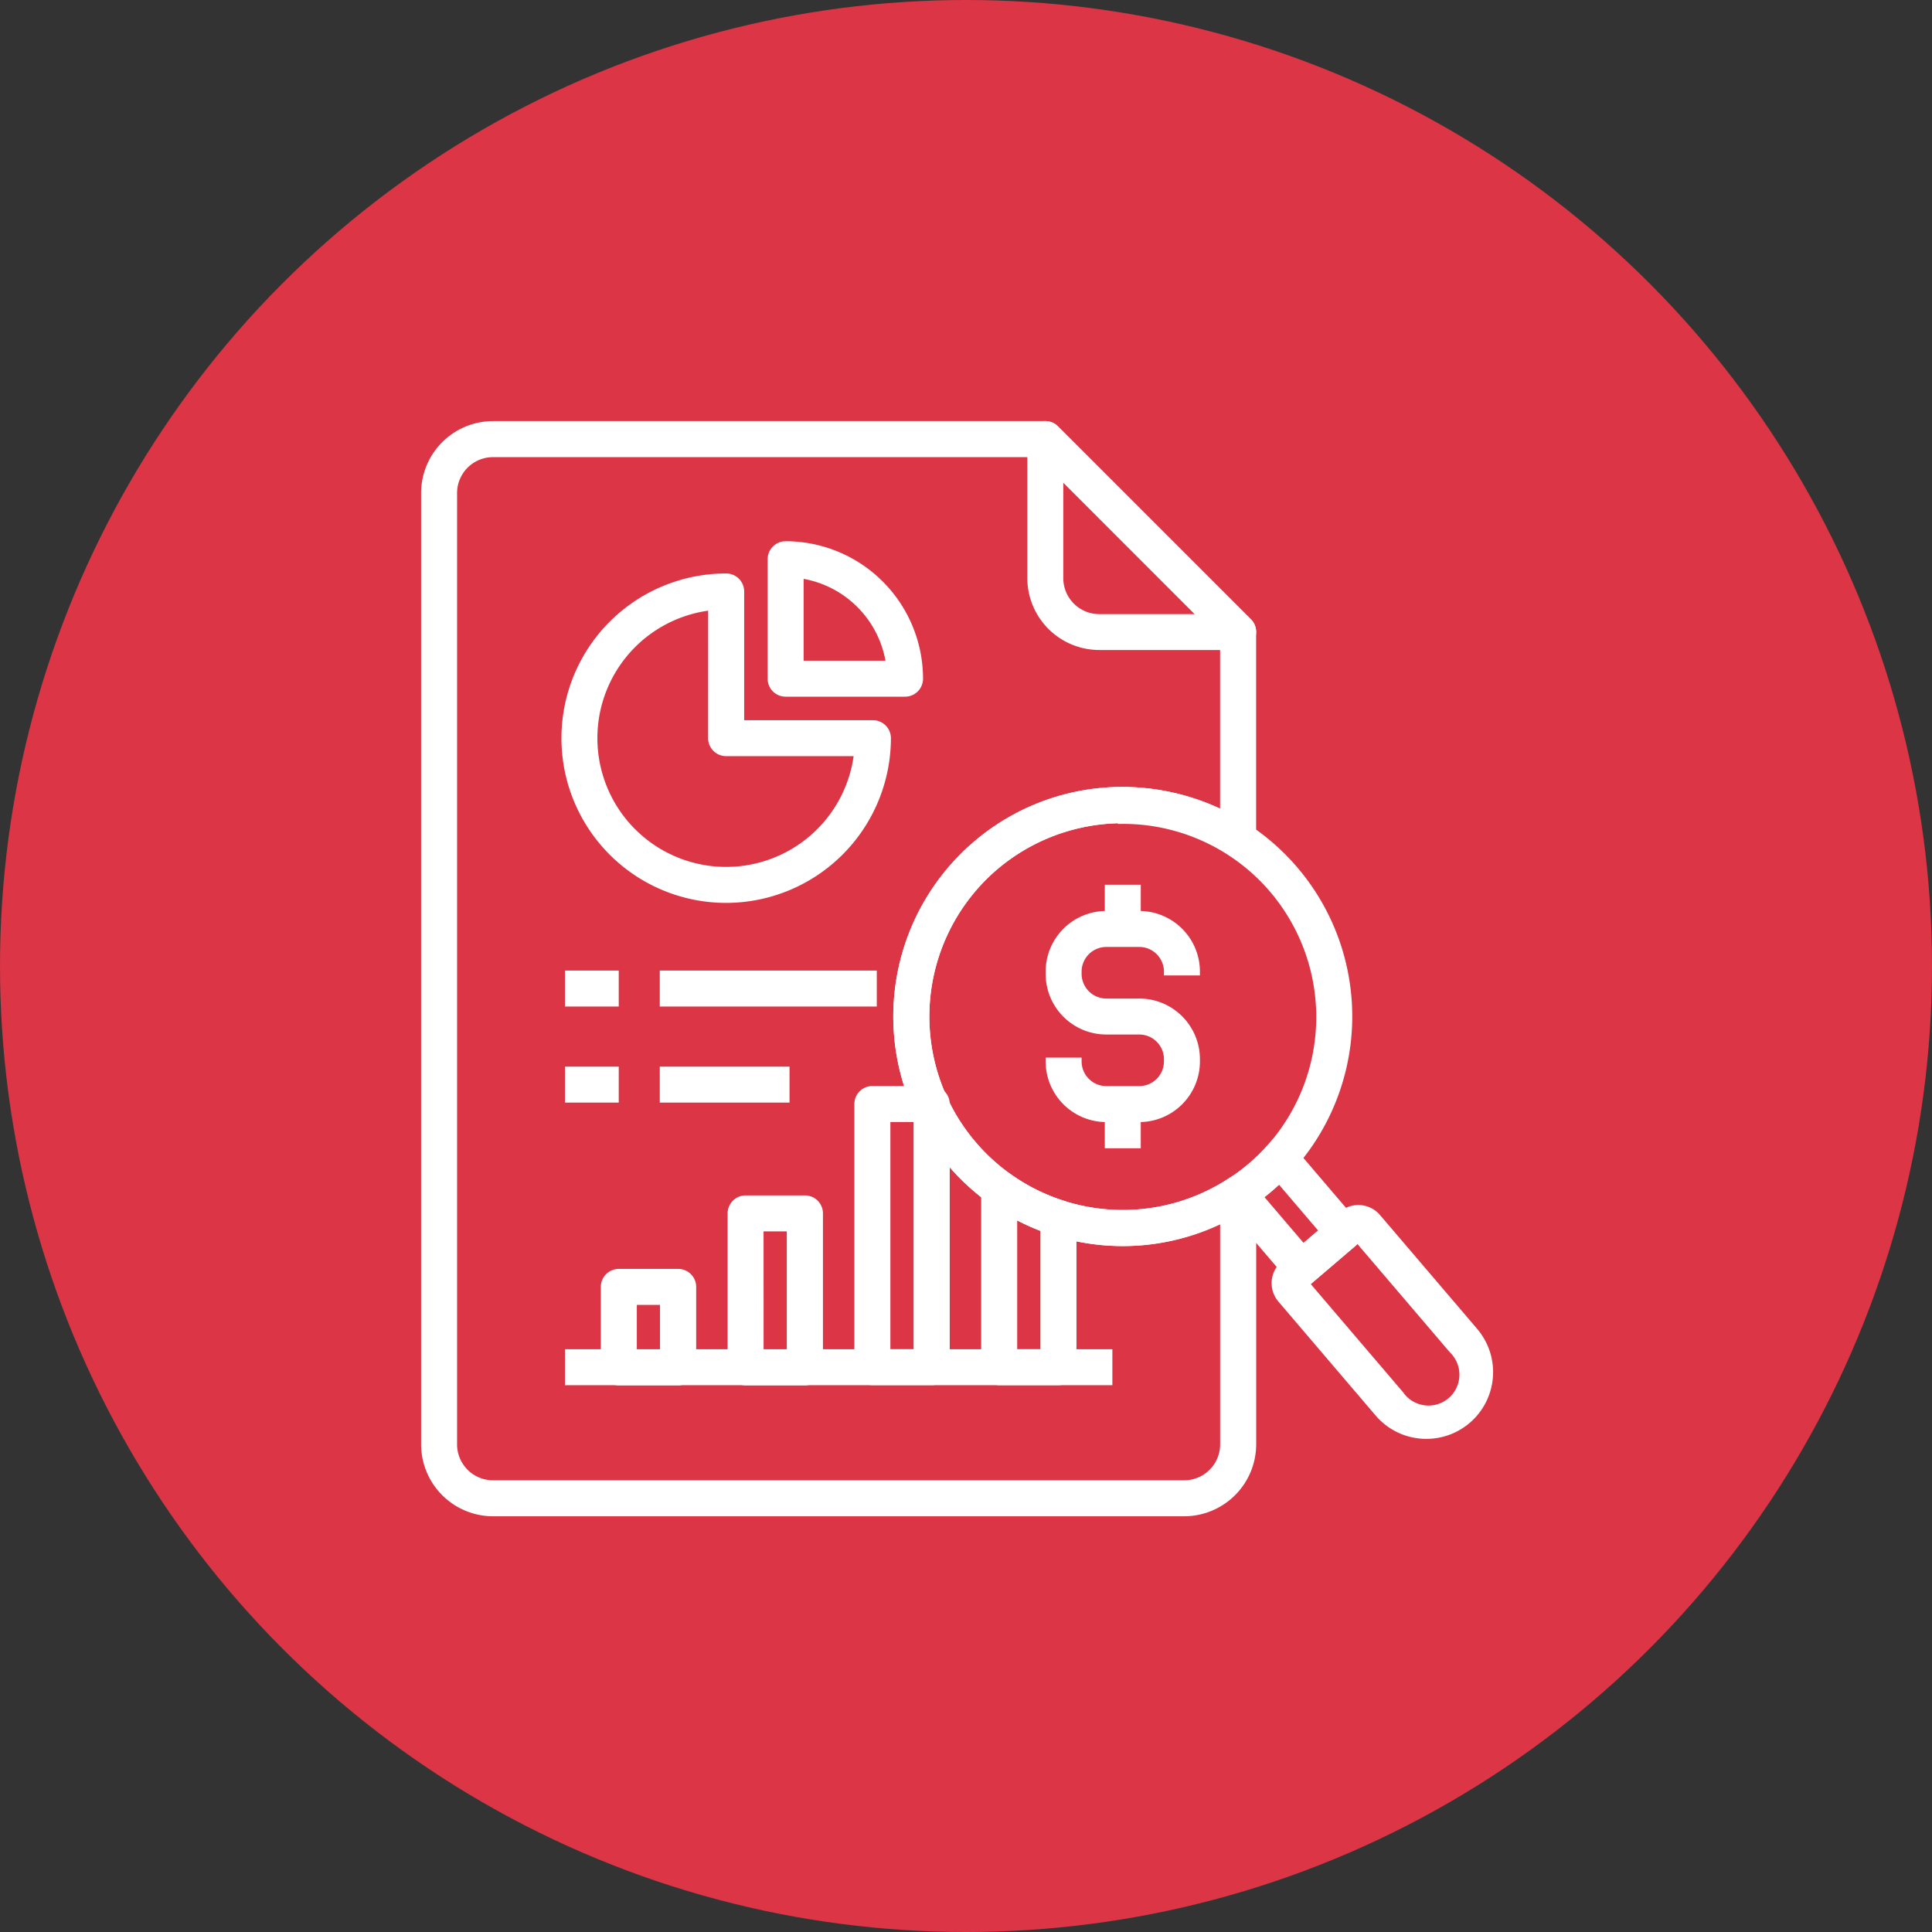 <svg xmlns="http://www.w3.org/2000/svg" width="50" height="50"><rect width="100%" height="100%" fill="#333333" stroke="none"/><defs><clipPath id="a"><path d="M0 0h50v50H0z"/></clipPath></defs><g clip-path="url(#a)" data-name="Cash Flow Analytics"><circle cx="25" cy="25" r="25" fill="#dc3545" data-name="Ellipse 112"/><g data-name="Group 22976"><g data-name="Group 22957"><path fill="#fff" stroke="#fff" stroke-width=".2" d="M32.044 16.722h-3.595a1.764 1.764 0 0 1-1.762-1.762v-3.598a.366.366 0 0 1 .624-.258l4.991 4.991a.365.365 0 0 1-.259.624Zm-4.626-4.474v2.714a1.03 1.03 0 0 0 1.031 1.031h2.712Z" data-name="Path 14503"/></g><g data-name="Group 22958"><path fill="#fff" stroke="#fff" stroke-width=".2" d="M30.648 39.141H12.76a1.764 1.764 0 0 1-1.762-1.762V12.76a1.764 1.764 0 0 1 1.762-1.762h14.292a.37.37 0 0 1 .258.107l4.991 4.991a.37.37 0 0 1 .107.258v5.361a.365.365 0 0 1-.565.306 5.14 5.14 0 0 0-6.1.4 5.11 5.11 0 0 0-.569 7.2 5.2 5.2 0 0 0 .9.831 5.11 5.11 0 0 0 5.686.189l.08-.051a.366.366 0 0 1 .57.3v6.483a1.765 1.765 0 0 1-1.762 1.768ZM12.76 11.731a1.03 1.03 0 0 0-1.031 1.031v24.617a1.03 1.03 0 0 0 1.031 1.031h17.886a1.03 1.03 0 0 0 1.031-1.031v-5.852a5.834 5.834 0 0 1-7.063-1.429 5.847 5.847 0 0 1 .65-8.234 5.8 5.8 0 0 1 3.452-1.389 5.9 5.9 0 0 1 2.96.611v-4.579L26.9 11.73Zm19.085 18.857Zm0 0Z" data-name="Path 14504"/></g><g data-name="Group 22959"><path fill="#fff" stroke="#fff" stroke-width=".2" d="M29.486 28.939h-.857a1.47 1.47 0 0 1-1.468-1.468h.731a.74.74 0 0 0 .737.737h.857a.74.74 0 0 0 .737-.737v-.061a.74.74 0 0 0-.737-.737h-.857a1.47 1.47 0 0 1-1.468-1.468v-.061a1.47 1.47 0 0 1 1.468-1.468h.857a1.47 1.47 0 0 1 1.468 1.468h-.731a.74.74 0 0 0-.737-.737h-.857a.74.74 0 0 0-.737.737v.061a.74.74 0 0 0 .737.737h.857a1.47 1.47 0 0 1 1.468 1.468v.061a1.47 1.47 0 0 1-1.468 1.468Z" data-name="Path 14505"/></g><g data-name="Group 22960"><path fill="#fff" stroke="#fff" stroke-width=".2" d="M28.692 28.573h.731v1.044h-.731z" data-name="Rectangle 1723"/></g><g data-name="Group 22961"><path fill="#fff" stroke="#fff" stroke-width=".2" d="M28.692 22.997h.731v1.044h-.731z" data-name="Rectangle 1724"/></g><g data-name="Group 22962"><path fill="#fff" stroke="#fff" stroke-width=".2" d="M17.175 25.218h5.416v.731h-5.416z" data-name="Rectangle 1725"/></g><g data-name="Group 22963"><path fill="#fff" stroke="#fff" stroke-width=".2" d="M14.722 25.218h1.191v.731h-1.191z" data-name="Rectangle 1726"/></g><g data-name="Group 22964"><path fill="#fff" stroke="#fff" stroke-width=".2" d="M17.175 27.704h3.158v.731h-3.158z" data-name="Rectangle 1727"/></g><g data-name="Group 22965"><path fill="#fff" stroke="#fff" stroke-width=".2" d="M14.722 27.704h1.191v.731h-1.191z" data-name="Rectangle 1728"/></g><g data-name="Group 22966"><path fill="#fff" stroke="#fff" stroke-width=".2" d="M18.793 23.267a4.163 4.163 0 0 1 0-8.326.366.366 0 0 1 .366.366v3.432h3.432a.366.366 0 0 1 .366.366 4.17 4.17 0 0 1-4.164 4.162Zm-.366-7.576a3.432 3.432 0 1 0 3.778 3.778h-3.413a.366.366 0 0 1-.366-.366Z" data-name="Path 14506"/></g><g data-name="Group 22967"><path fill="#fff" stroke="#fff" stroke-width=".2" d="M23.423 17.93h-3.091a.366.366 0 0 1-.366-.366v-3.091a.366.366 0 0 1 .366-.366 3.46 3.46 0 0 1 3.456 3.456.365.365 0 0 1-.365.367Zm-2.725-.731h2.335a2.73 2.73 0 0 0-2.335-2.335Z" data-name="Path 14507"/></g><g data-name="Group 22968"><path fill="#fff" stroke="#fff" stroke-width=".2" d="M14.722 35.018h13.966v.731H14.722z" data-name="Rectangle 1729"/></g><g data-name="Group 22969"><path fill="#fff" stroke="#fff" stroke-width=".2" d="M17.551 35.754h-1.536a.366.366 0 0 1-.366-.366v-2.084a.366.366 0 0 1 .366-.365h1.536a.366.366 0 0 1 .366.365v2.084a.366.366 0 0 1-.366.366Zm-1.17-.731h.8V33.67h-.8Z" data-name="Path 14508"/></g><g data-name="Group 22970"><path fill="#fff" stroke="#fff" stroke-width=".2" d="M20.832 35.753h-1.535a.366.366 0 0 1-.366-.366v-3.985a.366.366 0 0 1 .366-.365h1.535a.366.366 0 0 1 .366.365v3.985a.366.366 0 0 1-.366.366Zm-1.17-.731h.8v-3.254h-.801Z" data-name="Path 14509"/></g><g data-name="Group 22971"><path fill="#fff" stroke="#fff" stroke-width=".2" d="M24.113 35.748h-1.536a.366.366 0 0 1-.366-.366v-6.81a.366.366 0 0 1 .366-.366h1.536a.366.366 0 0 1 .366.366v6.81a.365.365 0 0 1-.366.366Zm-1.17-.731h.8v-6.079h-.8Z" data-name="Path 14510"/></g><g data-name="Group 22972"><path fill="#fff" stroke="#fff" stroke-width=".2" d="M27.395 35.749h-1.536a.366.366 0 0 1-.366-.366v-4.631a.365.365 0 0 1 .579-.3 5 5 0 0 0 1.432.72.37.37 0 0 1 .255.348v3.866a.365.365 0 0 1-.364.363Zm-1.17-.731h.8v-3.232a6 6 0 0 1-.8-.369Z" data-name="Path 14511"/></g><g data-name="Group 22973"><path fill="#fff" stroke="#fff" stroke-width=".2" d="M29.062 32.148a5.9 5.9 0 0 1-1.779-.277 5.8 5.8 0 0 1-1.639-.824 5.845 5.845 0 0 1-.379-9.183 5.8 5.8 0 0 1 3.452-1.389 5.9 5.9 0 0 1 3.525.935 5.842 5.842 0 0 1 1.224 8.725l-.072.082-.042.046-.014.015-.05.053-.027.029a5.7 5.7 0 0 1-.855.73l-.032.022-.073.05h-.007l-.041.027h-.006l-.091.058a5.8 5.8 0 0 1-3.094.901Zm0-10.945a5.106 5.106 0 1 0 2.694 9.44l.08-.051.048-.031.062-.042h.006l.019-.012h.007q.205-.15.392-.3c.187-.15.246-.221.361-.339l.02-.02.041-.044.053-.059.063-.071a5.1 5.1 0 0 0-3.851-8.452Z" data-name="Path 14512"/></g><g data-name="Group 22974"><path fill="#fff" stroke="#fff" stroke-width=".2" d="M33.682 33.189a.36.36 0 0 1-.278-.128l-1.642-1.924a.366.366 0 0 1 .078-.543l.049-.032.062-.042.009-.007.021-.014q.207-.145.395-.305t.361-.339l.011-.011.015-.015.048-.052.044-.049a.366.366 0 0 1 .549.009l1.642 1.924a.366.366 0 0 1-.041.516l-1.084.926a.37.37 0 0 1-.239.086Zm-1.1-2.221 1.144 1.34.528-.451-1.144-1.34q-.126.12-.257.233c-.131.113-.182.147-.275.218Z" data-name="Path 14513"/></g><g data-name="Group 22975"><path fill="#fff" stroke="#fff" stroke-width=".2" d="M36.916 37.138q-.066.001-.131-.005a1.62 1.62 0 0 1-1.109-.566l-2.515-2.947a.634.634 0 0 1 .071-.894l1.51-1.289a.636.636 0 0 1 .895.071l2.515 2.947a1.627 1.627 0 0 1-1.235 2.683Zm-3.136-3.919 2.452 2.873a.9.9 0 1 0 1.363-1.163l-2.452-2.873Zm-.062-.074Z" data-name="Path 14514"/></g></g></g></svg>
